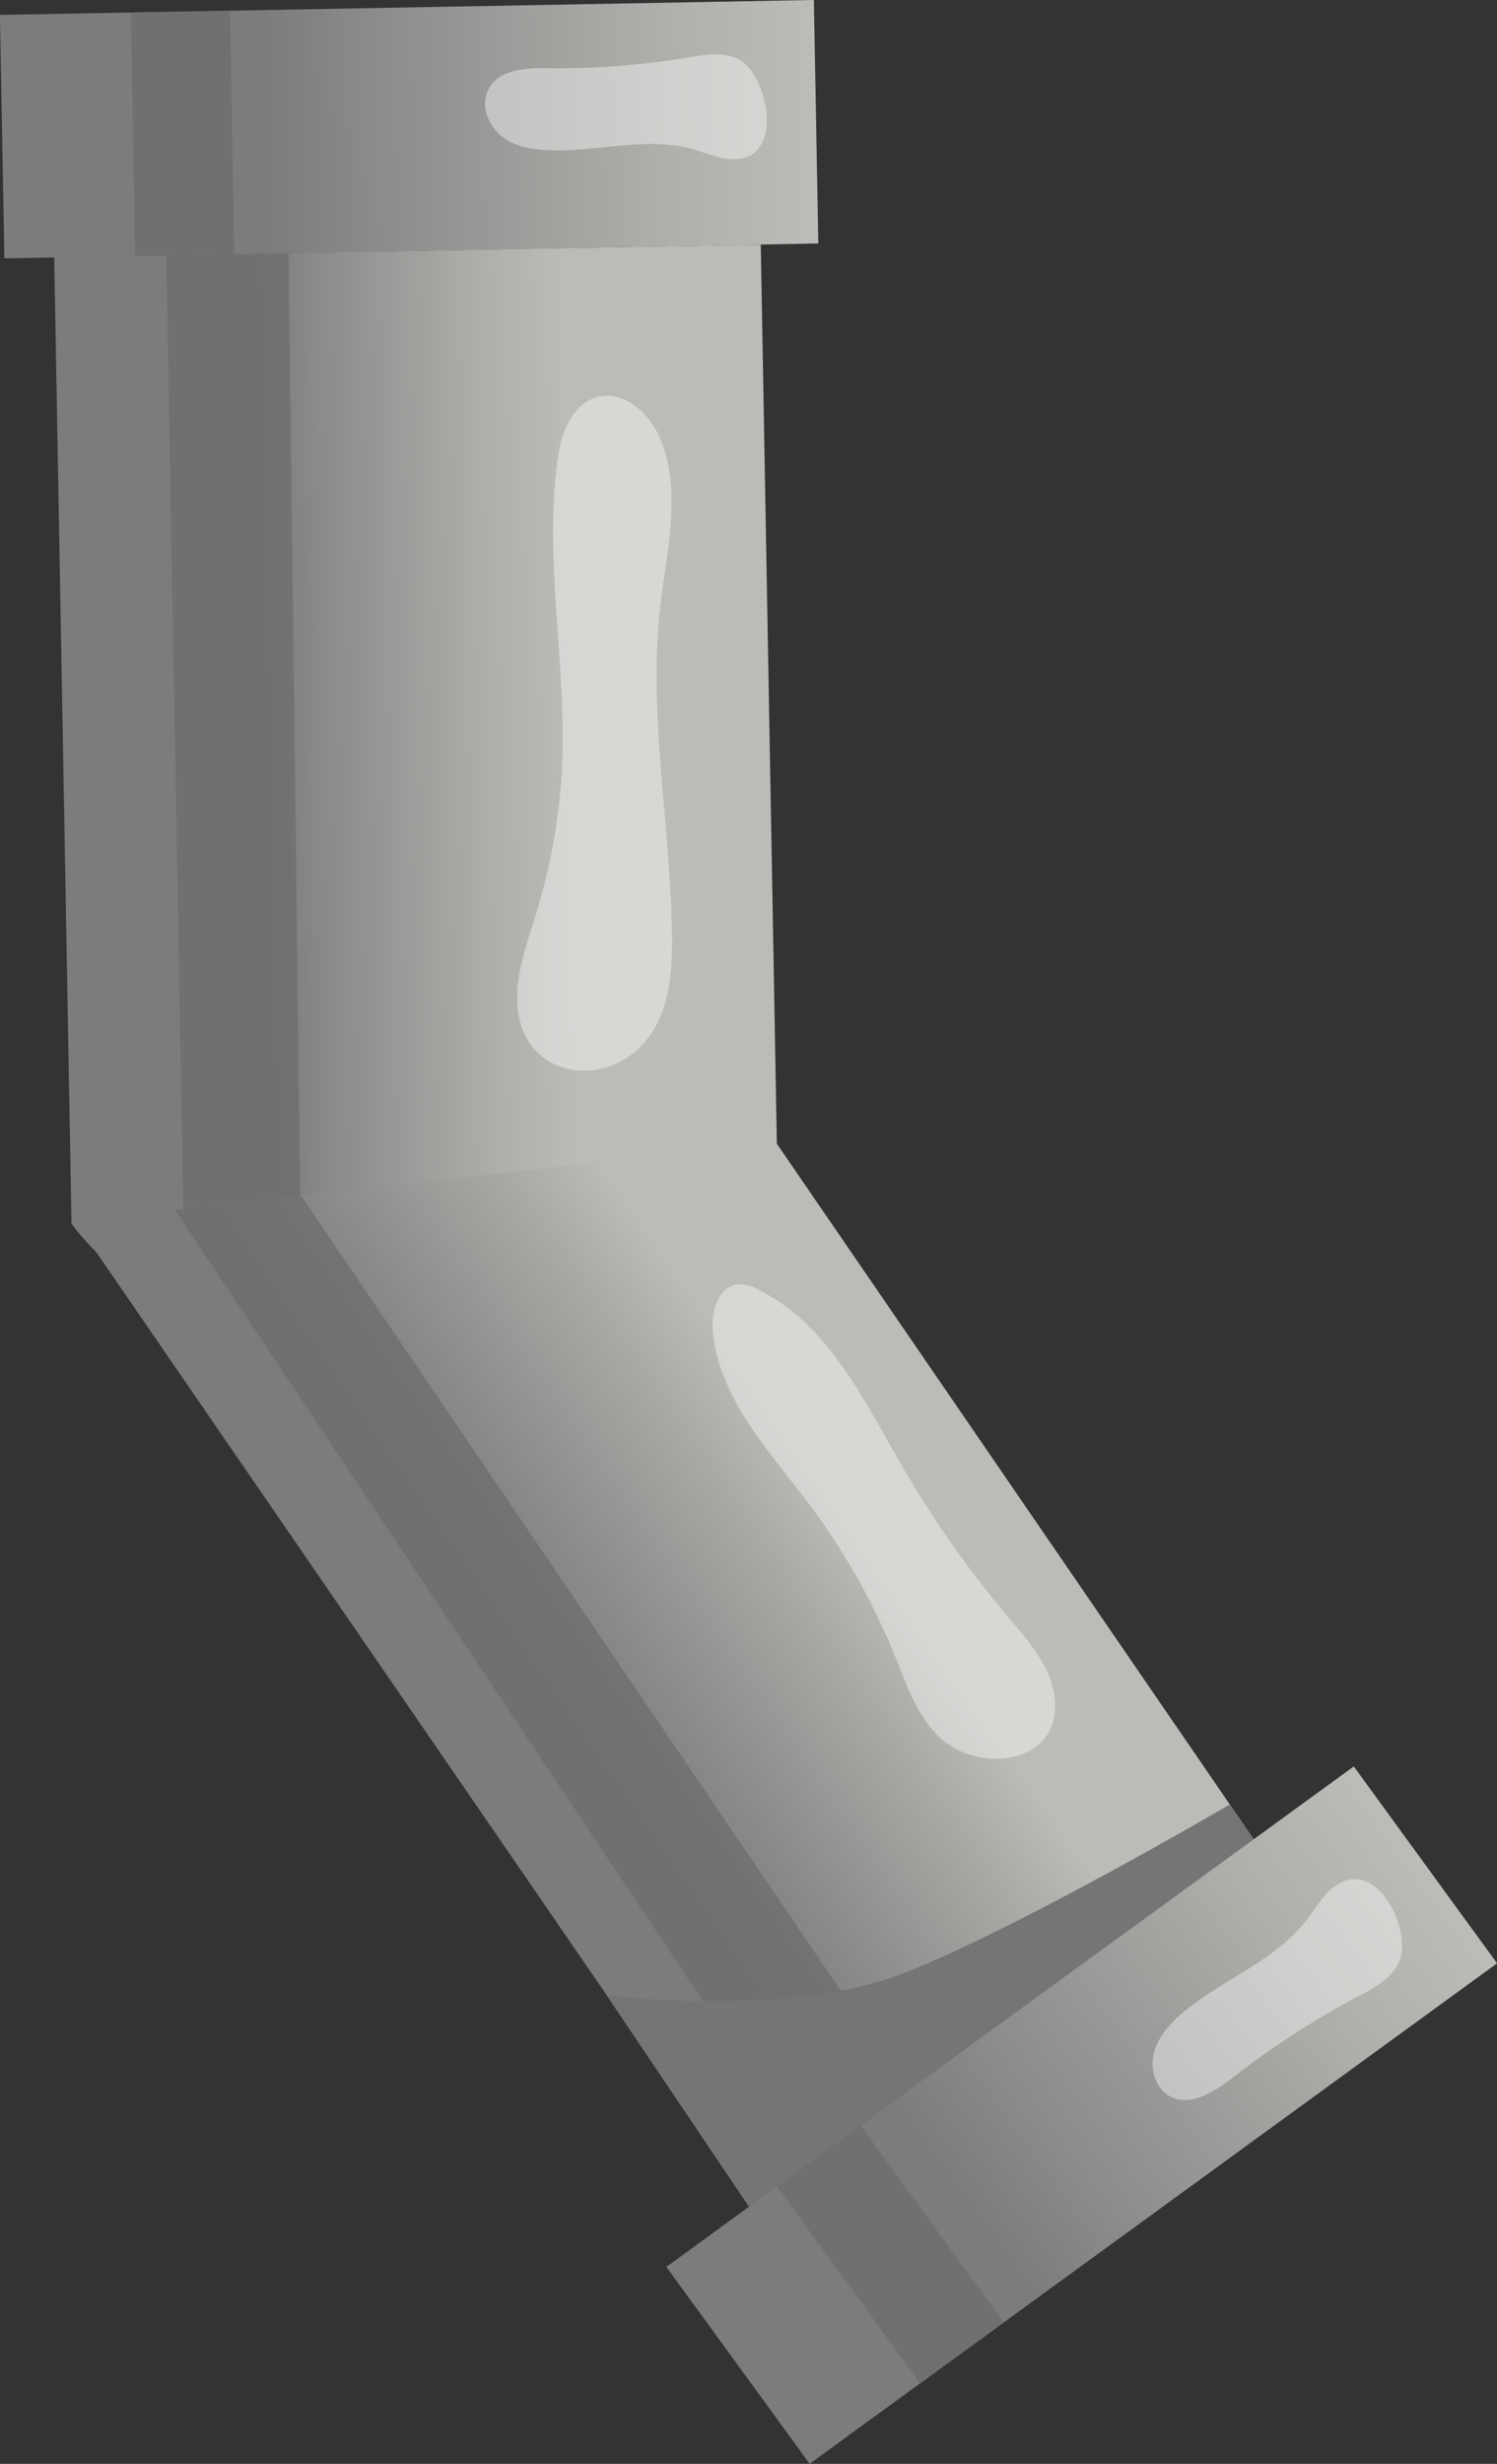 <svg xmlns="http://www.w3.org/2000/svg" xmlns:xlink="http://www.w3.org/1999/xlink" viewBox="0 0 317.32 522.16"><rect x="0" y="0" width="317.32" height="522.16" fill="#333333" stroke="none"/><defs><style>.cls-1{fill:url(#linear-gradient);}.cls-2{fill:#6b6b6b;opacity:0.7;}.cls-3{fill:url(#linear-gradient-2);}.cls-4{fill:#fff;opacity:0.41;}.cls-5{fill:url(#linear-gradient-3);}.cls-6{fill:url(#linear-gradient-4);}.cls-7{fill:#757575;}</style><linearGradient id="linear-gradient" x1="-856.46" y1="572.14" x2="-856.46" y2="670.3" gradientTransform="matrix(0.01, 0.5, -1, 0.02, 703.34, 588.19)" gradientUnits="userSpaceOnUse"><stop offset="0.01" stop-color="#bcbbb7"/><stop offset="0.19" stop-color="#aeaeab"/><stop offset="0.54" stop-color="#8b8b8a"/><stop offset="0.67" stop-color="#7c7c7c"/></linearGradient><linearGradient id="linear-gradient-2" x1="638.78" y1="-4341.32" x2="696.7" y2="-4341.32" gradientTransform="matrix(2.98, 0, 0, -0.27, -1902.35, -1151.69)" xlink:href="#linear-gradient"/><linearGradient id="linear-gradient-3" x1="-677.79" y1="486.88" x2="-677.79" y2="573.37" gradientTransform="matrix(-0.38, -0.55, -0.82, 0.57, 320.31, -329.57)" gradientUnits="userSpaceOnUse"><stop offset="0" stop-color="#bcbbb7"/><stop offset="0.19" stop-color="#abaaa7"/><stop offset="0.62" stop-color="#898988"/><stop offset="0.85" stop-color="#7c7c7c"/></linearGradient><linearGradient id="linear-gradient-4" x1="696.66" y1="-2945.01" x2="757.16" y2="-2945.01" gradientTransform="matrix(2.98, 0, 0, 0.27, -1936.59, 1247.8)" xlink:href="#linear-gradient"/></defs><g id="Capa_2" data-name="Capa 2"><g id="Capa_1-2" data-name="Capa 1"><path class="cls-1" d="M15.16,259.34,11.49,54.5l149.77-2.68,3.64,203.47S143.31,285,90.83,288.72C37.82,292.44,15.16,259.34,15.16,259.34Z"/><polygon class="cls-2" points="39.45 289.4 35.24 54.08 61.17 53.62 64.13 293.21 39.45 289.4"/><rect class="cls-3" x="0.44" y="1.58" width="172.56" height="51.61" transform="translate(173.93 53.17) rotate(178.95)"/><rect class="cls-2" x="12.91" y="17.75" width="51.61" height="21.02" transform="translate(66.29 -10.94) rotate(89)"/><path class="cls-4" d="M157.35,13.09c-3.18-2.28-7.42-1.6-11.22-.95A166.8,166.8,0,0,1,116,14.44c-4.75-.06-10.6.32-12.61,4.81-1.45,3.22.08,7.26,2.75,9.47s6.21,2.91,9.62,3.09c10.38.57,21-3,31-.23,3.15.87,6.24,2.37,9.5,2.14C165.94,33,162.87,17.06,157.35,13.09Z"/><polygon class="cls-5" points="15.87 258.76 171.82 485.71 280.44 411.22 164.43 242.04 15.87 258.76"/><polygon class="cls-2" points="37.01 256.38 184.09 476.7 205.48 462.03 63.78 253.37 37.01 256.38"/><rect class="cls-6" x="139.16" y="422.46" width="180.23" height="51.61" transform="translate(678.46 675.74) rotate(143.95)"/><rect class="cls-2" x="162.93" y="466.8" width="51.61" height="21.95" transform="translate(-86.47 911.55) rotate(-126.05)"/><path class="cls-4" d="M296.77,415.21c-1.28,3.82-5.22,5.94-8.78,7.82a182.3,182.3,0,0,0-26.55,17.16c-3.91,3-9,6.42-13.4,4.1-3.15-1.66-4.32-5.84-3.42-9.28s3.42-6.23,6.15-8.52c8.31-7,19.32-10.8,26-19.35,2.1-2.68,3.77-5.83,6.63-7.69C291.91,393.91,299,408.57,296.77,415.21Z"/><path class="cls-7" d="M265.75,389.8l-107,77.86-30.15-44.79s38.36,4.84,62.72-4.62,69.34-35.82,69.34-35.82Z"/><path class="cls-4" d="M138.63,218.1c3.52-6,3.91-13.32,3.81-20.29-.33-23.18-5.11-46.36-2.47-69.39,1.34-11.71,4.51-24,.2-34.95-2.19-5.56-7.65-10.84-13.44-9.36s-7.94,8.31-8.67,14.17c-2.71,21.8,2.29,43.89,1,65.83A127.88,127.88,0,0,1,113.52,194c-1.88,6.14-4.2,12.34-3.87,18.75C110.52,229.55,130.83,231.45,138.63,218.1Z"/><path class="cls-4" d="M223.34,358.47c-1.22-6.12-5.62-11-9.65-15.8A218.57,218.57,0,0,1,191.4,311c-8.27-14.28-15.94-30.52-30.79-37.74a8.08,8.08,0,0,0-4.26-1.08c-4,.42-5.53,5.53-5.26,9.54,1,14.3,11.81,25.6,20.42,37.05a143,143,0,0,1,18.05,31.87c2.38,5.83,4.46,12,8.7,16.65C206.73,376.62,226.44,374.08,223.34,358.47Z"/></g></g></svg>